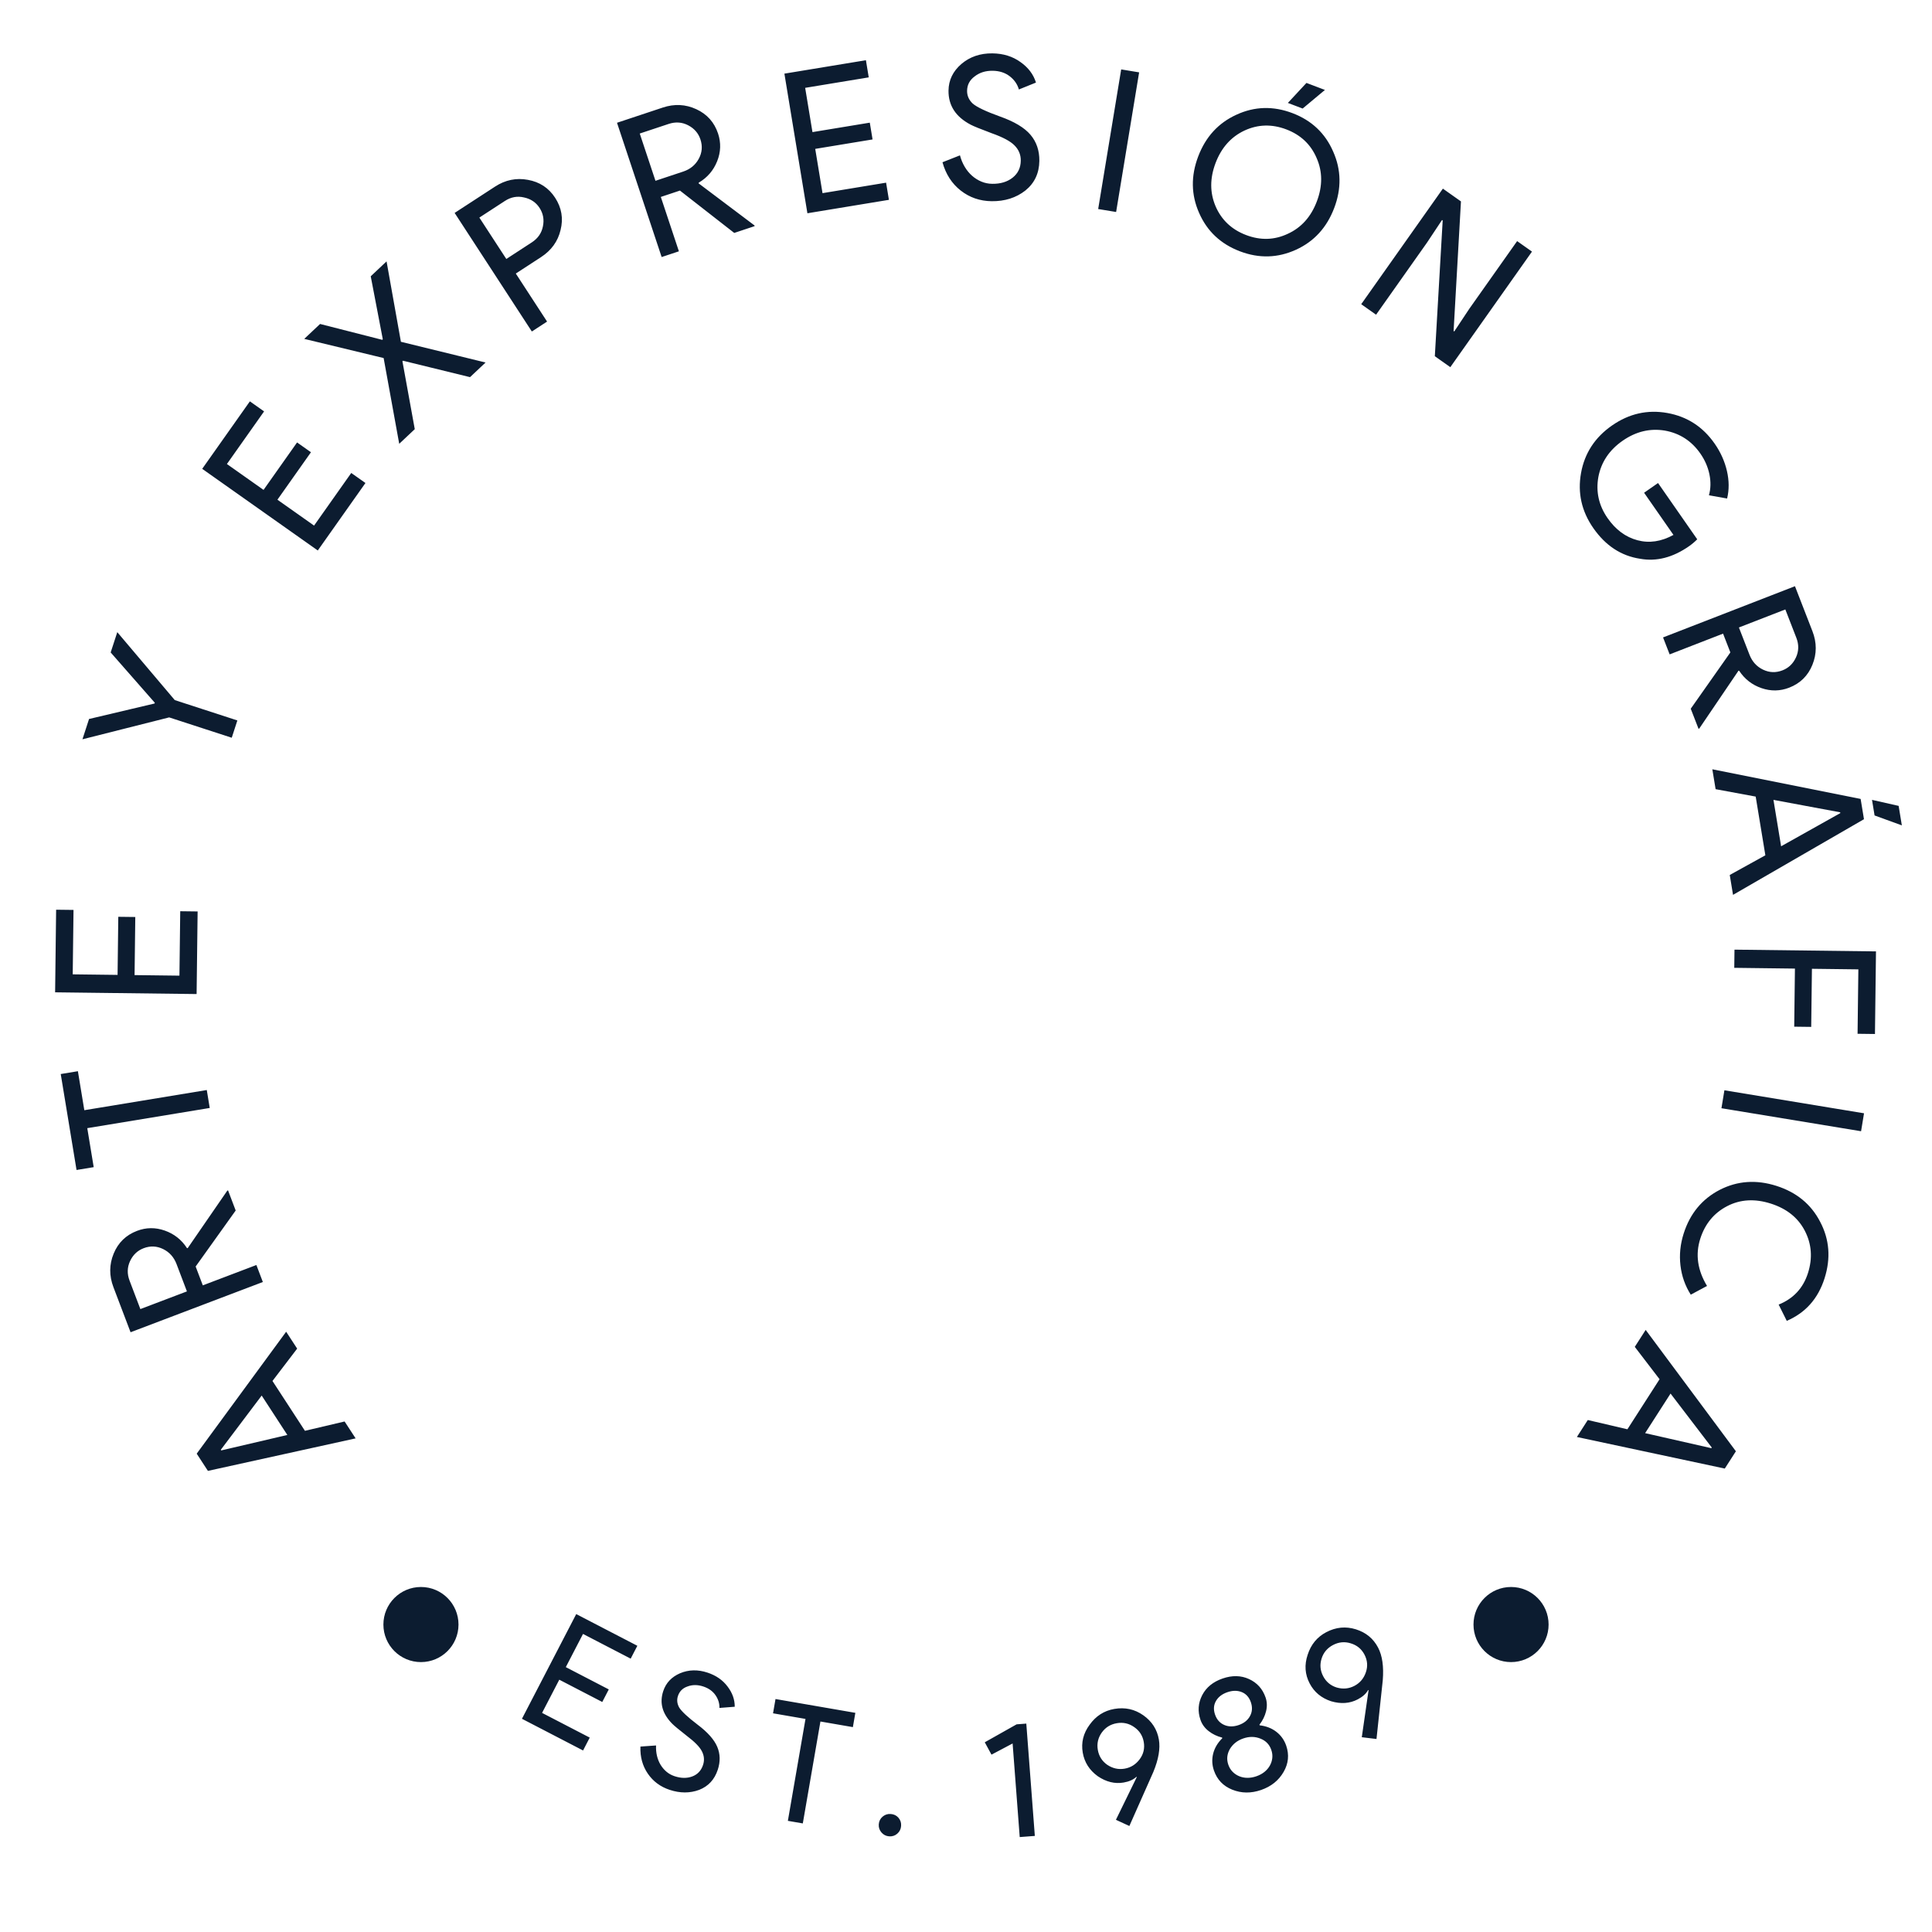 <?xml version="1.0" encoding="UTF-8"?>
<!DOCTYPE svg PUBLIC "-//W3C//DTD SVG 1.0//EN" "http://www.w3.org/TR/2001/REC-SVG-20010904/DTD/svg10.dtd">
<!-- Creator: CorelDRAW 2021 (64-Bit) -->
<svg xmlns="http://www.w3.org/2000/svg" xml:space="preserve" width="41.384mm" height="41.384mm" version="1.0" style="shape-rendering:geometricPrecision; text-rendering:geometricPrecision; image-rendering:optimizeQuality; fill-rule:evenodd; clip-rule:evenodd"
viewBox="0 0 4132.63 4132.63"
 xmlns:xlink="http://www.w3.org/1999/xlink"
 xmlns:xodm="http://www.corel.com/coreldraw/odm/2003">
 <defs>
  <style type="text/css">
   <![CDATA[
    .fil1 {fill:none}
    .fil2 {fill:#0C1C30}
    .fil0 {fill:#0C1C30;fill-rule:nonzero}
   ]]>
  </style>
 </defs>
 <g id="Capa_x0020_1">
  <g id="_1357264537904">
   <path class="fil0" d="M473.24 3102.51l141.41 -33.07 -54.9 -84.3 -87.43 115.97 0.92 1.41zm263.9 -61.88l23.54 36.13 -315.93 69.53 -23.99 -36.84 191.34 -260.82 23.54 36.13 -52.82 69.19 69.44 106.63 84.87 -19.96zm-436.89 -240.45l99.59 -37.83 -22.22 -58.49c-5.6,-14.75 -15.17,-25.43 -28.69,-32.07 -13.51,-6.61 -27.39,-7.23 -41.61,-1.83 -13.18,5.01 -22.87,14.2 -29.11,27.57 -6.22,13.37 -6.58,27.29 -1.08,41.78l23.12 60.86zm248.18 -94.27l13.82 36.36 -282.96 107.48 -36.63 -96.42c-9.31,-24.51 -9.15,-48.46 0.51,-71.87 9.65,-23.42 26.32,-39.63 50.04,-48.63 19.49,-7.41 39.25,-7.6 59.24,-0.58 20,7.03 35.82,19.49 47.44,37.38l1.49 0.34 84.82 -123.12 1.58 -0.6 16.37 43.07 -85.64 119.81 15.32 40.3 114.6 -43.53zm-368.06 -331.13l261.95 -43.16 6.32 38.37 -261.95 43.17 13.75 83.42 -36.71 6.05 -33.81 -205.23 36.7 -6.05 13.75 83.42zm-60.32 -428.87l37.2 0.46 -1.69 137.79 95.95 1.18 1.52 -124.28 36.36 0.44 -1.52 124.28 95.96 1.18 1.69 -137.8 37.2 0.46 -2.17 176.68 -302.65 -3.69 2.16 -176.69zm253.81 -448.38l133.87 43.52 -12.02 37 -133.87 -43.52 -185.47 46.83 14.11 -43.42 140.12 -33.12 0.53 -1.61 -94.38 -107.58 14.12 -43.43 123 145.34zm160.65 -639.01l30.39 21.47 -79.52 112.55 78.37 55.36 71.71 -101.51 29.7 20.98 -71.71 101.51 78.38 55.37 79.51 -112.55 30.39 21.46 -101.96 144.33 -247.22 -174.65 101.96 -144.33zm352.69 59.49l-33.24 31.3 -33.34 -183.44 -169.82 -41 33.86 -31.89 132.96 33.92 1.23 -1.16 -25.83 -134.76 33.85 -31.87 30.7 171.98 181.09 44.34 -33.24 31.3 -143.39 -35.13 -1.23 1.16 26.42 145.25zm216.13 -332.89l66.89 102.75 -32.59 21.22 -165.15 -253.66 86.44 -56.27c21.97,-14.31 45.39,-19.14 70.27,-14.49 25.12,4.49 44.53,17.26 58.22,38.28 13.99,21.49 17.88,44.52 11.67,69.06 -5.73,24.26 -19.7,43.6 -41.91,58.06l-53.84 35.05zm-77.96 -119.73l57.66 88.57 54.55 -35.52c12.99,-8.46 20.89,-19.82 23.71,-34.1 3.05,-14.42 0.66,-27.66 -7.19,-39.7 -7.69,-11.81 -18.75,-19.23 -33.17,-22.29 -14.35,-3.44 -28.02,-0.93 -41,7.53l-54.55 35.52zm343.09 -179.76l33.61 101.09 59.37 -19.73c14.97,-4.98 26.05,-14.08 33.24,-27.31 7.18,-13.23 8.37,-27.07 3.58,-41.5 -4.45,-13.38 -13.23,-23.45 -26.32,-30.24 -13.09,-6.78 -26.99,-7.73 -41.7,-2.84l-61.77 20.53zm83.75 251.92l-36.91 12.27 -95.49 -287.22 97.87 -32.53c24.88,-8.28 48.79,-7.1 71.79,3.53 22.99,10.63 38.48,27.97 46.49,52.04 6.57,19.79 5.93,39.54 -1.93,59.22 -7.86,19.69 -20.97,34.96 -39.34,45.83l-0.4 1.47 119.44 89.93 0.53 1.61 -43.72 14.54 -116.11 -90.6 -40.91 13.61 38.68 116.33zm400.02 -408.77l6.05 36.7 -135.98 22.41 15.6 94.68 122.64 -20.21 5.91 35.88 -122.64 20.21 15.61 94.69 135.97 -22.41 6.05 36.7 -174.36 28.73 -49.21 -298.65 174.36 -28.73zm370.98 215.33c-0.33,26.49 -10.31,47.65 -29.96,63.48 -19.91,15.53 -43.96,23.12 -72.14,22.78 -25.09,-0.31 -47.12,-7.91 -66.11,-22.8 -18.97,-14.9 -31.97,-35.06 -38.99,-60.52l37.38 -14.76c2.43,9.05 5.85,17.27 10.28,24.65 4.41,7.39 9.62,13.72 15.62,19.01 5.99,5.28 12.63,9.45 19.92,12.5 7.3,3.05 15.03,4.62 23.2,4.72 17.76,0.22 32.33,-4.18 43.71,-13.2 11.38,-9.02 17.18,-21.14 17.36,-36.36 0.16,-12.68 -4.35,-23.58 -13.54,-32.71 -8.63,-8.85 -24.88,-17.51 -48.72,-25.96 -24.14,-9.04 -39.14,-15.15 -45.01,-18.31 -31.94,-16.75 -47.69,-41.03 -47.29,-72.88 0.27,-22.27 9.38,-41.18 27.33,-56.74 18.22,-15.56 40.44,-23.18 66.66,-22.86 23.1,0.29 43.04,6.46 59.8,18.5 16.78,11.75 27.86,26.41 33.28,43.96l-36.54 14.77c-3.24,-11.31 -9.83,-20.77 -19.73,-28.37 -9.91,-7.59 -22.05,-11.46 -36.42,-11.64 -15.22,-0.19 -28.1,3.88 -38.64,12.21 -10.52,7.76 -15.86,17.98 -16.02,30.66 -0.13,10.43 3.84,19.49 11.93,27.2 8.92,7.72 28.39,16.98 58.42,27.77 30.59,10.81 52.34,23.84 65.26,39.08 12.91,15.23 19.23,33.84 18.96,55.82zm164.23 109.33l-38.39 -6.32 49.22 -298.66 38.38 6.32 -49.21 298.66zm466.45 -8.42c-15.91,41.89 -43.18,71.63 -81.82,89.21 -39.01,17.75 -78.92,18.86 -119.75,3.35 -41.1,-15.61 -70.21,-42.95 -87.32,-82.01 -17.23,-38.8 -17.89,-79.15 -1.97,-121.03 15.92,-41.9 43.19,-71.63 81.83,-89.21 38.74,-17.86 78.65,-18.96 119.75,-3.36 41.09,15.62 70.16,43.08 87.17,82.42 17.23,38.8 17.92,79.01 2.11,120.63zm-253.71 -96.38c-12.4,32.66 -12.39,63.57 0.05,92.72 12.7,29.25 34.47,49.73 65.3,61.43 30.83,11.71 60.56,10.8 89.23,-2.74 28.81,-13.17 49.47,-36.22 61.98,-69.15 12.51,-32.93 12.36,-63.89 -0.44,-92.87 -12.45,-29.15 -34.07,-49.57 -64.9,-61.28 -30.83,-11.7 -60.71,-10.84 -89.62,2.59 -28.66,13.54 -49.19,36.63 -61.6,69.3zm233.92 -156.25l-47.67 39.78 -31.62 -12.01 39.76 -42.78 39.53 15.01zm109.37 480.76l-31.77 -22.45 174.68 -247.2 38.67 27.32 -15.74 277.2 1.38 0.98 32.29 -48.62 102.22 -144.65 31.77 22.45 -174.67 247.19 -33.14 -23.42 16.8 -290.42 -1.39 -0.98 -32.28 48.61 -108.81 153.99zm669.45 495.24c-34.7,24.16 -69.49,33.11 -104.42,26.86 -40.62,-6.05 -74.06,-27.94 -100.31,-65.64 -25.12,-36.07 -33.89,-75.31 -26.3,-117.68 7.58,-42.37 29.64,-76.27 66.19,-101.72 36.54,-25.44 76,-34.38 118.38,-26.79 42.37,7.58 76.12,29.42 101.24,65.5 12.72,18.27 21.48,37.76 26.27,58.46 4.8,20.69 4.92,40.35 0.38,58.98l-38.85 -6.95c3.94,-14.08 4.28,-29 1.04,-44.76 -3.26,-15.77 -9.72,-30.59 -19.38,-44.47 -18.84,-27.06 -44.15,-43.44 -75.93,-49.12 -31.84,-5.29 -61.98,1.96 -90.43,21.77 -28.44,19.81 -45.71,45.57 -51.8,77.27 -5.68,31.78 0.89,61.2 19.73,88.26 17.24,24.75 38.52,40.5 63.82,47.25 25.3,6.76 50.99,2.96 77.05,-11.4l-62.81 -90.2 29.84 -20.78 83.82 120.38c-5.67,5.67 -11.52,10.6 -17.53,14.78zm205.99 135.25l-99.3 38.56 22.65 58.32c5.71,14.71 15.35,25.33 28.92,31.86 13.56,6.52 27.45,7.03 41.63,1.53 13.14,-5.1 22.76,-14.37 28.9,-27.79 6.12,-13.41 6.38,-27.34 0.77,-41.79l-23.57 -60.68zm-247.48 96.1l-14.08 -36.26 282.16 -109.57 37.34 96.16c9.49,24.44 9.5,48.38 0.02,71.87 -9.48,23.49 -26.03,39.81 -49.68,49 -19.43,7.55 -39.19,7.88 -59.24,1.01 -20.05,-6.88 -35.96,-19.22 -47.71,-37.03l-1.49 -0.33 -83.91 123.74 -1.58 0.61 -16.68 -42.95 84.75 -120.43 -15.61 -40.19 -114.29 44.38zm364.85 337.82l-142.78 -26.6 16.37 99.27 126.68 -71 -0.27 -1.67zm-266.51 -49.48l-7.01 -42.55 317.21 63.4 7.15 43.39 -280.09 161.83 -7.01 -42.54 76.17 -42.11 -20.69 -125.56 -85.73 -15.86zm398.37 77.44l-58.35 -21.23 -5.49 -33.36 56.96 12.89 6.88 41.7zm-228.7 306.31l-129.77 -1.61 0.48 -38.89 302.66 3.73 -2.18 176.69 -37.2 -0.46 1.7 -137.8 -99.33 -1.23 -1.54 124.28 -36.35 -0.45 1.53 -124.28zm-157.19 298.72l6.32 -38.39 298.66 49.22 -6.32 38.38 -298.66 -49.21zm-80.79 268c13.58,-42.7 39.32,-73.85 77.18,-93.44 37.8,-19.33 78.18,-22.17 121.14,-8.5 42.98,13.67 74.17,39.27 93.58,76.79 19.96,37.69 23.1,78.02 9.44,120.99 -13.84,43.51 -40.78,73.83 -80.84,90.96l-17.34 -34.79c31.56,-12.73 52.46,-35.22 62.71,-67.45 10.17,-31.96 7.93,-62.09 -6.73,-90.41 -14.47,-27.97 -38.76,-47.37 -72.87,-58.22 -34.1,-10.85 -65.14,-9.05 -93.1,5.42 -28.32,14.66 -47.56,37.96 -57.73,69.91 -10.68,33.57 -5.84,67.21 14.5,100.88l-34.78 18.66c-12.02,-18.91 -19.37,-39.72 -22.05,-62.46 -2.68,-22.74 -0.38,-45.52 6.88,-68.36zm60.08 457.76l-88.16 -115.42 -54.37 84.65 141.62 32.19 0.91 -1.42zm-164.66 -215.32l23.3 -36.28 192.98 259.63 -23.77 36.99 -316.35 -67.56 23.31 -36.28 84.76 19.79 68.78 -107.07 -53.02 -69.22z"/>
   <path class="fil1" d="M2066.31 0c1141.2,0 2066.31,925.12 2066.31,2066.31 0,1141.2 -925.12,2066.31 -2066.31,2066.31 -1141.2,0 -2066.31,-925.12 -2066.31,-2066.31 0,-1141.2 925.12,-2066.31 2066.31,-2066.31z"/>
   <g>
    <path class="fil2" d="M900.43 3394.64c44.36,0 80.33,35.97 80.33,80.33 0,44.36 -35.97,80.32 -80.33,80.32 -44.36,0 -80.32,-35.96 -80.32,-80.32 0,-44.36 35.96,-80.33 80.32,-80.33z"/>
    <path class="fil2" d="M3232.19 3394.64c44.36,0 80.33,35.97 80.33,80.33 0,44.36 -35.97,80.32 -80.33,80.32 -44.36,0 -80.32,-35.96 -80.32,-80.32 0,-44.36 35.96,-80.33 80.32,-80.33z"/>
   </g>
   <path class="fil0" d="M1363.3 3520.4l-14.26 27.52 -101.96 -52.86 -36.81 71 91.94 47.67 -13.94 26.88 -91.94 -47.67 -36.82 71.01 101.96 52.86 -14.27 27.52 -130.73 -67.79 116.1 -223.93 130.73 67.78zm171.97 265.31c-6.92,20.96 -20.17,35.25 -39.75,42.9 -19.73,7.33 -40.75,7.32 -63.05,-0.04 -19.85,-6.55 -35.44,-18.12 -46.79,-34.72 -11.33,-16.61 -16.6,-35.9 -15.77,-57.88l33.41 -2.34c-0.35,7.8 0.31,15.19 1.96,22.17 1.66,6.97 4.2,13.31 7.63,19.02 3.45,5.71 7.67,10.7 12.69,14.95 5.02,4.25 10.78,7.44 17.25,9.58 14.05,4.64 26.73,4.8 38.05,0.5 11.3,-4.3 18.95,-12.47 22.93,-24.52 3.32,-10.04 2.47,-19.84 -2.54,-29.41 -4.63,-9.2 -15.37,-20.15 -32.2,-32.87 -16.89,-13.24 -27.28,-21.87 -31.15,-25.86 -21.16,-21.33 -27.58,-44.6 -19.26,-69.79 5.81,-17.62 17.81,-30.36 35.97,-38.22 18.4,-7.77 37.98,-8.24 58.71,-1.39 18.29,6.03 32.58,15.93 42.88,29.72 10.37,13.56 15.49,27.99 15.39,43.29l-32.74 2.55c0.27,-9.81 -2.59,-18.96 -8.56,-27.49 -5.96,-8.52 -14.63,-14.66 -26,-18.41 -12.04,-3.97 -23.3,-3.97 -33.76,-0.01 -10.31,3.53 -17.12,10.31 -20.43,20.34 -2.73,8.25 -1.85,16.45 2.64,24.61 5.15,8.38 18.29,20.63 39.44,36.76 21.59,16.27 35.6,32.1 42.03,47.44 6.43,15.36 6.78,31.73 1.04,49.13zm219.66 -103.34l-37.7 218.01 -31.95 -5.52 37.7 -218.01 -69.42 -12 5.28 -30.54 170.78 29.53 -5.28 30.54 -69.41 -12zm172.56 223.56c-0.5,6.55 -3.21,12 -8.13,16.34 -4.92,4.33 -10.79,6.25 -17.58,5.73 -6.55,-0.5 -11.99,-3.28 -16.32,-8.31 -4.33,-5.03 -6.25,-10.83 -5.75,-17.39 0.51,-6.8 3.3,-12.3 8.32,-16.51 5.03,-4.21 10.82,-6.07 17.39,-5.57 6.79,0.52 12.3,3.23 16.52,8.15 4.22,4.9 6.07,10.77 5.55,17.56zm267.8 -219.08l18.25 240.27 -32.32 2.46 -15.21 -200.22 -45.18 23.92 -14.38 -26.46 68.11 -38.39 20.72 -1.57zm208.31 126.04c-18.97,3.29 -37.52,-1.25 -55.62,-13.62 -17.73,-12.89 -28.37,-29.65 -31.94,-50.24 -3.71,-21.52 1.18,-41.44 14.71,-59.75 13.43,-18.76 31.03,-30.04 52.78,-33.8 22.92,-3.96 43.6,0.57 62.06,13.58 18.45,13.03 29.55,30.3 33.27,51.82 3.32,19.2 -0.66,42.42 -11.92,69.63l-51.19 115.38 -28.76 -13.26 44.63 -91.37 -0.82 -0.57c-6.56,6.14 -15.63,10.21 -27.2,12.2zm42.92 -86.78c-2.33,-13.42 -9.17,-24.04 -20.53,-31.85 -11.12,-7.85 -23.52,-10.6 -37.18,-8.23 -13.64,2.36 -24.4,9.1 -32.26,20.23 -7.84,11.13 -10.61,23.41 -8.28,36.83 2.32,13.42 9.04,24.06 20.16,31.91 11.6,7.77 24,10.52 37.18,8.23 13.2,-2.28 23.95,-9.02 32.26,-20.23 8.13,-10.93 11,-23.24 8.65,-36.89zm304.69 7.82c6.73,19.53 4.88,38.32 -5.55,56.32 -10.58,18.3 -26.63,31.17 -48.16,38.6 -21.55,7.43 -42.12,7.2 -61.73,-0.7 -19.31,-7.75 -32.35,-21.39 -39.09,-40.93 -4.13,-11.98 -4.68,-24.03 -1.66,-36.12 3.04,-12.11 9.55,-23.11 19.54,-33.02l-0.46 -1.33c-10.86,-2.72 -20.48,-7.35 -28.82,-13.9 -8.35,-6.57 -14.13,-14.51 -17.35,-23.84 -6.36,-18.43 -5.13,-36.11 3.67,-53.07 8.67,-16.66 23.22,-28.51 43.64,-35.55 20.42,-7.04 39.19,-6.68 56.27,1.1 17.4,7.91 29.27,21.08 35.62,39.51 3.22,9.33 3.57,19.15 1.03,29.47 -2.54,10.31 -7.24,19.88 -14.13,28.71l0.46 1.33c13.98,1.65 25.89,6.29 35.74,13.96 9.85,7.65 16.84,17.48 20.97,29.47zm-152.2 -66.39c3.67,10.67 10.19,18.03 19.55,22.14 9.36,4.1 19.7,4.2 31.04,0.29 11.31,-3.9 19.4,-10.36 24.25,-19.35 4.84,-9.01 5.43,-18.83 1.76,-29.49 -3.67,-10.66 -10.15,-17.88 -19.38,-21.63 -9.26,-3.77 -19.54,-3.7 -30.86,0.2 -11.33,3.9 -19.47,10.2 -24.43,18.86 -4.96,8.66 -5.6,18.32 -1.93,28.98zm28.39 107.22c2.07,5.99 5.11,11.02 9.14,15.11 4.01,4.08 8.71,7.25 14.08,9.5 5.36,2.25 11.16,3.42 17.41,3.49 6.24,0.09 12.69,-1.02 19.36,-3.32 6.65,-2.3 12.41,-5.4 17.28,-9.32 4.86,-3.9 8.71,-8.4 11.55,-13.48 2.86,-5.08 4.59,-10.47 5.24,-16.16 0.65,-5.69 -0.07,-11.52 -2.14,-17.53 -3.97,-11.54 -11.7,-19.55 -23.2,-24.05 -11.56,-4.7 -23.78,-4.84 -36.65,-0.4 -12.88,4.43 -22.54,12.12 -28.96,23.03 -5.98,10.76 -7.02,21.8 -3.12,33.12zm276.92 -139.79c-17.07,8.94 -36.11,10.29 -57.13,4.06 -20.82,-6.85 -36.08,-19.55 -45.78,-38.07 -10.13,-19.35 -11.56,-39.81 -4.28,-61.37 7.04,-21.98 20.33,-38.1 39.89,-48.33 20.61,-10.8 41.68,-12.8 63.24,-6.07 21.56,6.75 37.4,19.79 47.53,39.15 9.04,17.27 12.36,40.58 9.97,69.93l-13.41 125.52 -31.44 -3.81 14.51 -100.65 -0.95 -0.29c-4.36,7.85 -11.75,14.49 -22.16,19.94zm14.29 -95.76c-6.32,-12.06 -16.08,-20.07 -29.29,-24.04 -13,-4.06 -25.63,-2.88 -37.92,3.56 -12.26,6.42 -20.44,16.13 -24.51,29.13 -4.06,13 -2.94,25.53 3.39,37.6 6.31,12.07 15.97,20.13 28.96,24.2 13.43,3.85 26.06,2.67 37.92,-3.54 11.86,-6.21 20.03,-15.93 24.51,-29.15 4.39,-12.89 3.37,-25.48 -3.06,-37.76z"/>
  </g>
 </g>
</svg>
